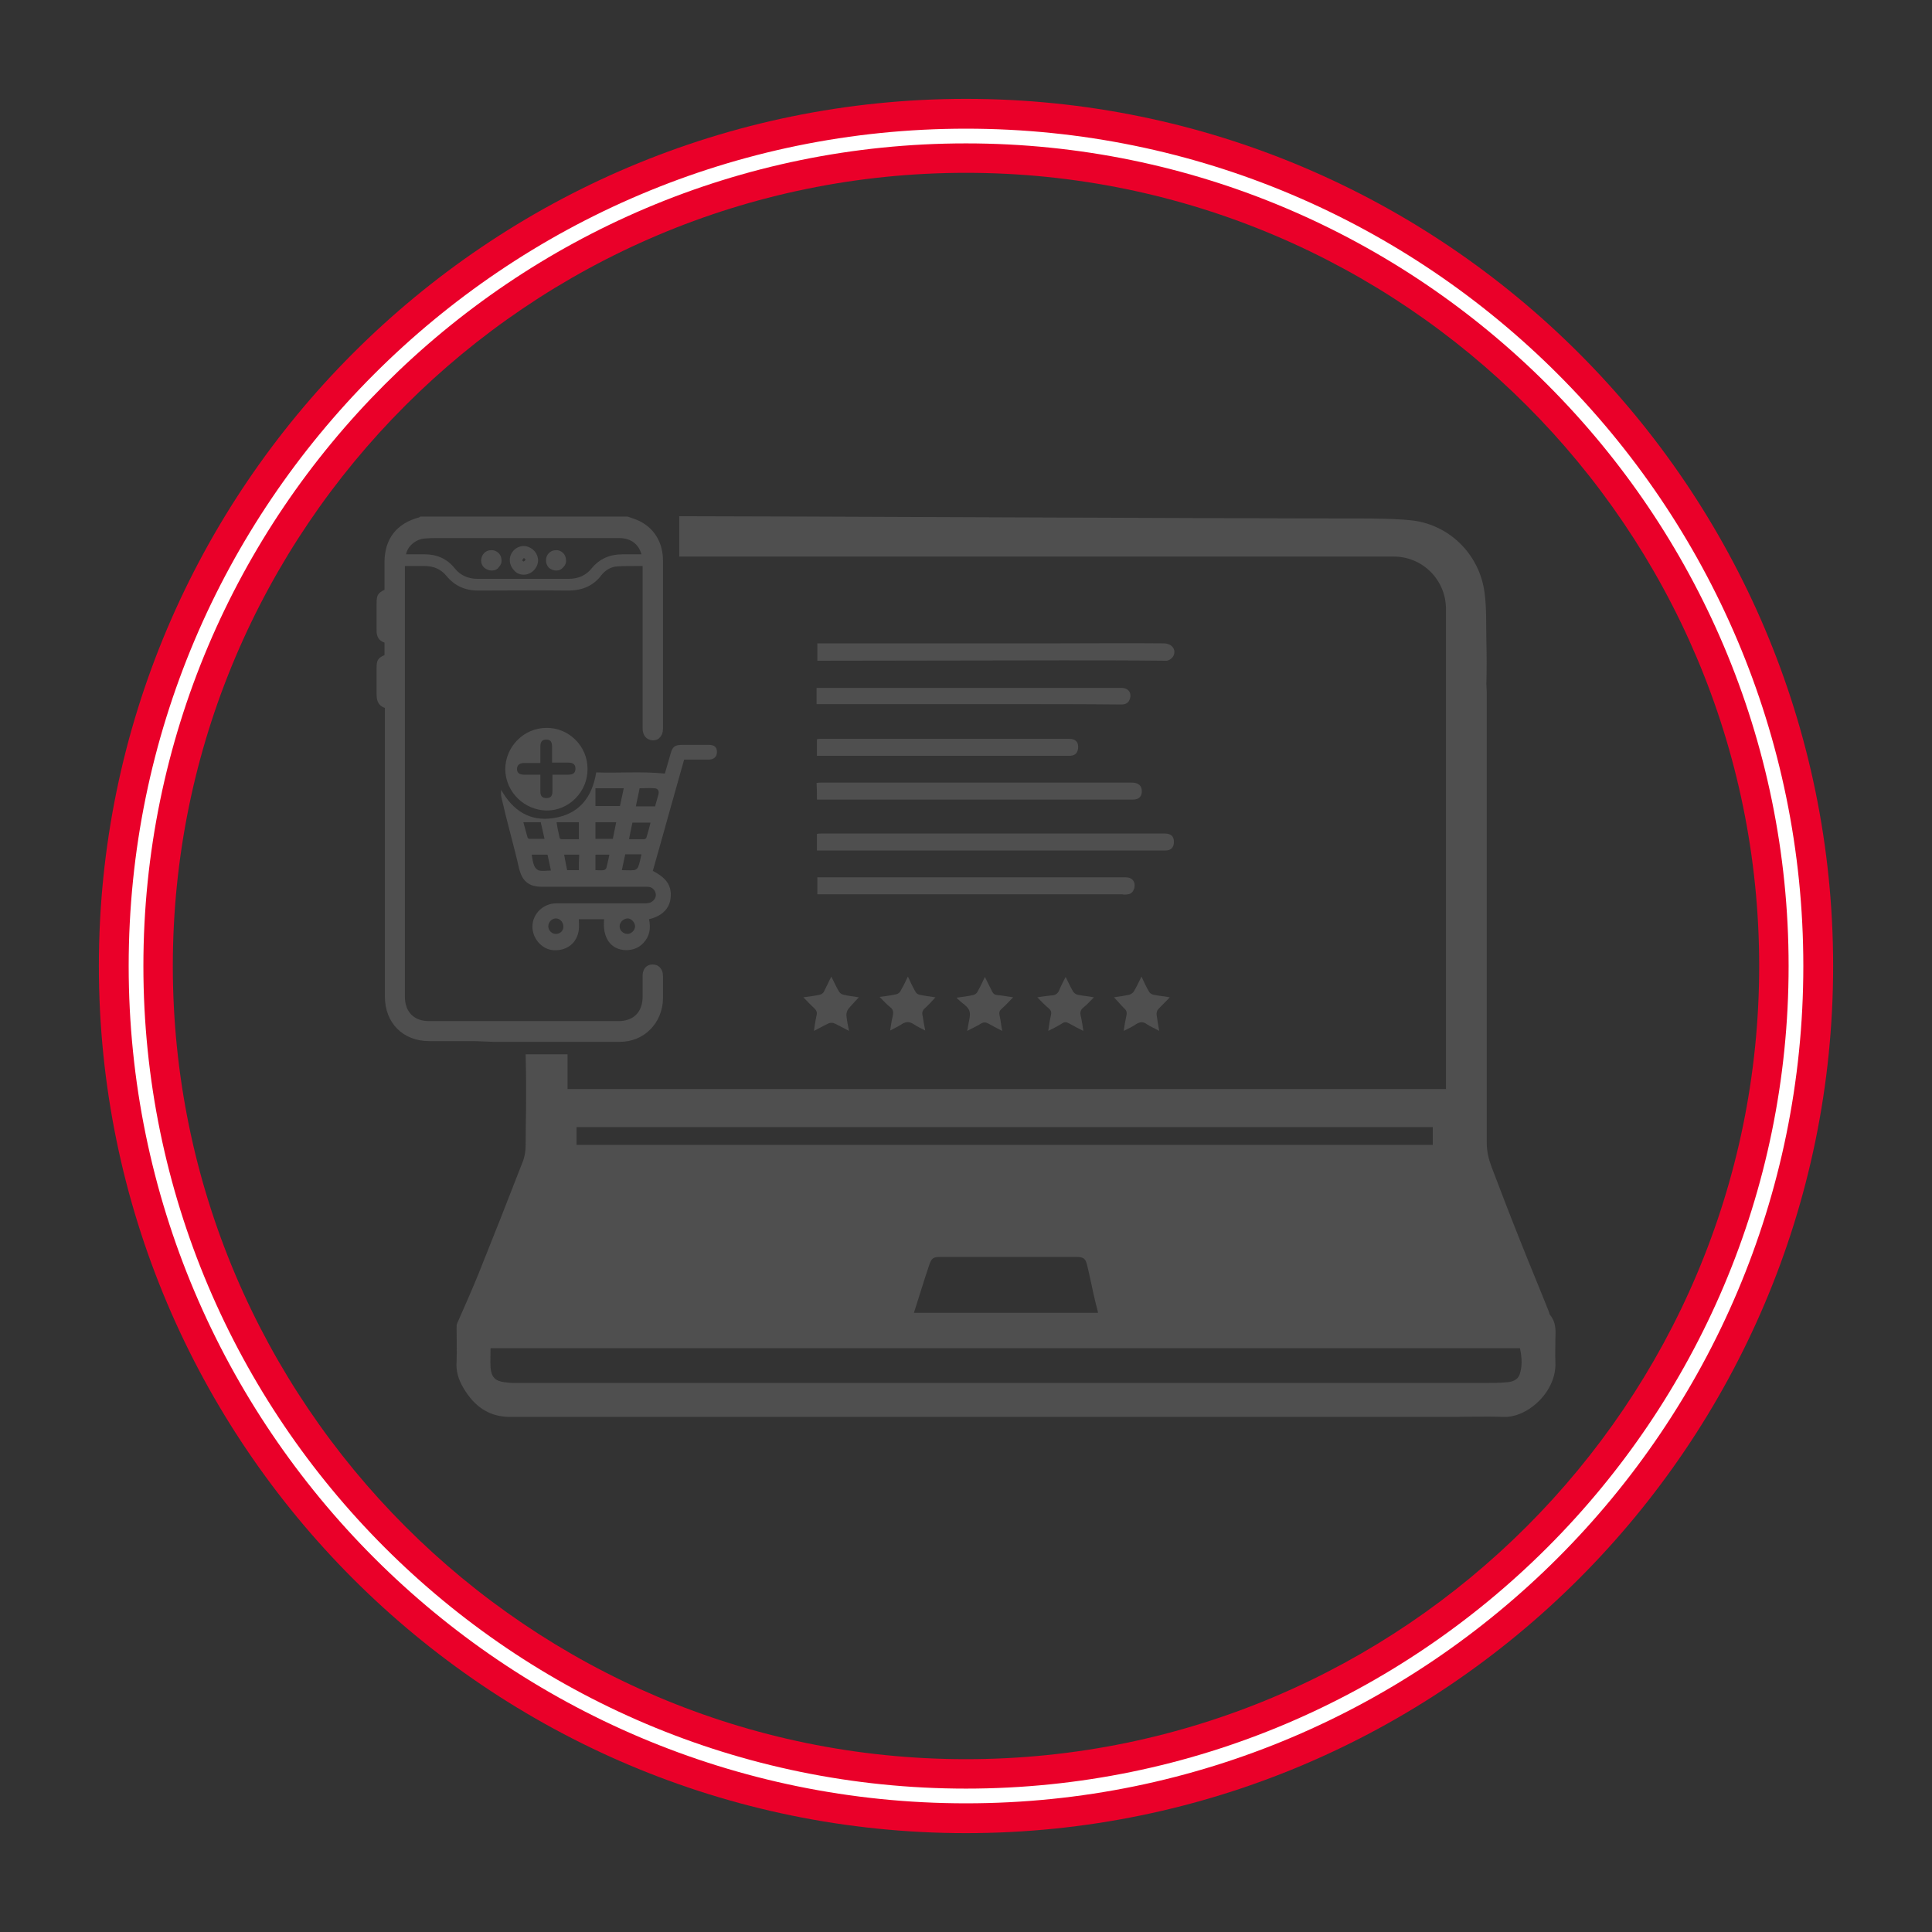 <?xml version="1.0" encoding="utf-8"?>
<!-- Generator: Adobe Illustrator 25.3.1, SVG Export Plug-In . SVG Version: 6.00 Build 0)  -->
<svg version="1.1" id="Layer_1" xmlns="http://www.w3.org/2000/svg" xmlns:xlink="http://www.w3.org/1999/xlink" x="0px" y="0px"
	 viewBox="0 0 512 512" style="enable-background:new 0 0 512 512;" xml:space="preserve">
<rect x="0" y="0" width="512" height="512" fill="#333333" stroke="none"/>
<style type="text/css">
	.st0{fill:#EA0029;}
	.st1{fill:#4F4F4F;}
	.st2{fill:#FFFFFF;}
</style>
<g>
	<g>
		<g>
			<g>
				<path class="st0" d="M256,485.8C129.3,485.8,26.2,382.7,26.2,256S129.3,26.2,256,26.2S485.8,129.3,485.8,256
					S382.7,485.8,256,485.8z M256,45.8C140.1,45.8,45.8,140.1,45.8,256S140.1,466.2,256,466.2S466.2,371.9,466.2,256
					S371.9,45.8,256,45.8z"/>
			</g>
		</g>
	</g>
	<g>
		<g>
			<path class="st1" d="M130.8,276.1c3.3,0,6.7,0,10,0c3.2,0,6.4,0,9.6,0c4.6,0,9.3,0,13.9,0c6.4,0,11.3-5,11.4-11.5
				c0-1.9,0-3.8,0-5.9c0-1-0.3-1.8-0.9-2.4c-0.5-0.5-1.1-0.7-1.9-0.7c-1.6,0-2.6,1.2-2.6,3c0,1.2,0,2.3,0,3.5c0,0.7,0,1.3,0,2
				c0,4.1-2.4,6.5-6.4,6.5c-16.7,0-33.5,0-50.2,0c-4,0-6.4-2.4-6.4-6.5l0-114.1c0.5,0,0.9,0,1.3,0c1.4,0,2.6,0,3.9,0
				c2.4,0,4.3,0.8,5.8,2.6c2.1,2.6,4.9,3.9,8.4,3.9c0,0,0.1,0,0.1,0c7,0,15.3-0.1,23.6,0c0.1,0,0.1,0,0.2,0c3.8,0,6.7-1.3,8.8-4.1
				c1.1-1.4,2.6-2.2,4.2-2.3c1.6-0.1,3.3-0.1,5-0.1c0.6,0,1.1,0,1.7,0l0,10.6c0,10.8,0,21.6,0,32.4c0,1.9,1,3.1,2.7,3.2
				c0.7,0,1.4-0.2,1.8-0.7c0.6-0.6,0.9-1.4,0.9-2.4c0-1,0-2,0-2.9l0-1.3l0-11.4c0-9.6,0-19.2,0-28.9c0-5.1-2.6-9.1-7.1-10.9
				c-0.5-0.2-1.1-0.4-1.7-0.6c-0.2-0.1-0.5-0.2-0.7-0.2c-0.1,0-0.1,0-0.2,0h-54.5c-0.1,0-0.2,0-0.3,0.1c0,0-0.1,0.1-0.1,0.1
				c0,0,0,0,0,0c-6,1.6-9.2,5.7-9.2,11.9l0,7.3c-1.8,0.9-2.1,1.4-2.1,3.7c0,0.7,0,1.4,0,2.1c0,1.5,0,3.1,0,4.6
				c-0.1,2,0.6,3.1,2.1,3.6v3.3c-1.8,0.8-2.1,1.4-2.1,3.5c0,0.7,0,1.4,0,2.1c0,1.5,0,3.1,0,4.6c0,1.3,0.1,3.1,2.2,3.8l0,21.3
				c0,18.4,0,36.8,0,55.2c0,7,4.8,11.8,11.7,11.8c4,0,8,0,11.9,0L130.8,276.1z M115.4,142.6c0.4,0,0.7,0,1.1,0l10.8,0
				c12.3,0,24.6,0,36.8,0c3,0,5.1,1.5,5.9,4.3l-1.1,0c-1.3,0-2.6,0-4,0c-3.3,0-6,1.2-8,3.6c-1.6,2-3.6,2.9-6.3,2.9c0,0-0.1,0-0.1,0
				c-3.7,0-7.6,0-11.7,0c-3.9,0-7.9,0-12.2,0c-2.5,0-4.6-0.9-6.1-2.8c-2-2.5-4.7-3.7-7.9-3.7c0,0-0.1,0-0.1,0c-1.3,0-2.6,0-3.8,0
				l-1.1,0c0.4-2.2,2.7-4.1,5.1-4.2C113.7,142.6,114.6,142.6,115.4,142.6z"/>
		</g>
		<g>
			<path class="st1" d="M138.8,152.3C138.8,152.3,138.8,152.3,138.8,152.3c2,0,3.7-1.7,3.8-3.7c0-1-0.4-2-1.1-2.7
				c-0.7-0.7-1.7-1.2-2.7-1.2c0,0,0,0,0,0c-2,0-3.7,1.7-3.7,3.7c0,1,0.4,2,1.1,2.7C136.8,151.9,137.8,152.3,138.8,152.3z
				 M138.4,148.5c0-0.1,0.2-0.4,0.4-0.6c0,0,0,0,0-0.1c0,0,0,0.1,0.1,0.1c0.1,0.1,0.3,0.3,0.4,0.4c-0.1,0.2-0.3,0.4-0.5,0.5
				C138.6,148.8,138.5,148.6,138.4,148.5z"/>
		</g>
		<g>
			<path class="st1" d="M130.3,151.2C130.3,151.2,130.3,151.2,130.3,151.2c0.8,0,1.5-0.3,1.9-0.9c0.5-0.5,0.8-1.2,0.7-1.9
				c0-1.5-1.3-2.7-2.8-2.6c-1.5,0-2.6,1.3-2.6,2.8c0,0.7,0.3,1.4,0.9,1.9C128.9,150.9,129.6,151.2,130.3,151.2z"/>
		</g>
		<g>
			<path class="st1" d="M147.4,151.2C147.4,151.2,147.4,151.2,147.4,151.2c0.8,0,1.4-0.3,1.9-0.9c0.5-0.5,0.8-1.2,0.7-1.9
				c0-1.5-1.3-2.7-2.7-2.6c-1.5,0-2.7,1.3-2.6,2.8c0,0.7,0.3,1.4,0.8,1.9C146,150.9,146.7,151.2,147.4,151.2z"/>
		</g>
		<g>
			<path class="st1" d="M158,204.7c-1.1,6.8-4.7,11.1-11.3,12.1c-6.3,1-10.8-2-13.9-7.5c0,0.7-0.1,1.4,0.1,2.1
				c0.7,3,1.4,5.9,2.2,8.9c0.8,3.2,1.7,6.4,2.4,9.6c0.8,3.5,2.5,5.1,6.1,5.1c6.7,0,13.4,0,20,0c2.7,0,5.4,0,8,0c1.2,0,2.1,0.9,2.2,2
				c0.1,1-0.7,2-1.8,2.3c-0.5,0.1-1,0.1-1.4,0.1c-7.7,0-15.4,0-23.2,0c-3.4,0-6.2,2.7-6.3,6c-0.1,3.2,2.4,6.1,5.4,6.4
				c3.7,0.3,6.5-1.9,6.9-5.5c0.1-0.9,0-1.7,0-2.7c2.2,0,4.5,0,6.7,0c-0.5,5,1.8,8.1,5.8,8.2c1.8,0,3.4-0.6,4.6-1.9
				c1.7-1.8,2-3.9,1.5-6.3c3.4-0.8,5.4-2.8,5.7-5.5c0.4-3.3-1-5.4-4.7-7.3c2.8-9.8,5.5-19.7,8.3-29.5c2.3,0,4.5,0,6.6,0
				c1.3,0,2.1-0.8,2.1-2c0-1.3-0.7-1.9-2.1-1.9c-2.4,0-4.7,0-7.1,0c-2,0-2.6,0.5-3.1,2.4c-0.5,1.8-1.1,3.7-1.5,5.2
				C170.1,204.4,164,204.9,158,204.7z M139.8,221.9c-0.4-1.3-0.7-2.6-1.1-4c1.6,0,3,0,4.6,0c0.3,1.4,0.7,2.9,1,4.4c-1.4,0-2.7,0-4,0
				C140.1,222.3,139.8,222.1,139.8,221.9z M142.9,230.7c-0.5-0.1-1.1-0.7-1.3-1.2c-0.4-0.9-0.5-1.9-0.7-3c1.4,0,2.8,0,4.2,0
				c0.3,1.4,0.6,2.7,0.9,4.2C144.9,230.7,143.9,230.9,142.9,230.7z M153.4,230.6c-1,0-2,0-3.1,0c-0.3-1.3-0.5-2.6-0.8-4.1
				c1.4,0,2.6,0,4,0C153.4,227.9,153.4,229.2,153.4,230.6z M153.4,222.4c-1.5,0-3,0-4.6,0c-0.2,0-0.5-0.2-0.5-0.4
				c-0.3-1.3-0.6-2.7-0.8-4.1c2,0,3.9,0,5.9,0C153.4,219.4,153.4,220.8,153.4,222.4z M147.3,247.5c-1,0-2-0.9-2-2
				c0-1.1,0.9-2.1,2-2.1c1.1,0,1.9,0.9,2,2C149.4,246.6,148.5,247.5,147.3,247.5z M166.3,247.5c-1.1,0-2.1-0.9-2.1-2
				c0-1,0.9-2,2-2.1c1-0.1,2.1,1,2.1,2.1C168.3,246.5,167.3,247.5,166.3,247.5z M160.7,230c-0.1,0.3-0.5,0.6-0.8,0.6
				c-0.7,0.1-1.3,0-2.1,0c0-1.4,0-2.7,0-4.1c1.2,0,2.3,0,3.7,0C161.2,227.8,161,228.9,160.7,230z M162.4,222.3c-1.6,0-3.1,0-4.6,0
				c0-1.5,0-2.9,0-4.4c1.8,0,3.6,0,5.5,0C163,219.4,162.7,220.8,162.4,222.3z M157.8,213.6c0-1.6,0-3.1,0-4.7c2.5,0,4.9,0,7.5,0
				c-0.3,1.6-0.7,3.1-1,4.7C162.1,213.6,160,213.6,157.8,213.6z M169.1,229.8c-0.2,0.4-0.7,0.8-1.2,0.8c-1,0.1-2,0-3.1,0
				c0.3-1.5,0.6-2.8,0.9-4.2c1.4,0,2.7,0,4.3,0C169.7,227.7,169.5,228.8,169.1,229.8z M171.3,222c-0.1,0.2-0.4,0.4-0.6,0.4
				c-1.3,0-2.5,0-4,0c0.3-1.6,0.6-3,0.9-4.4c1.6,0,3.1,0,4.8,0C172.1,219.3,171.7,220.6,171.3,222z M173.5,208.9
				c0.9,0.1,1.2,0.7,1,1.6c-0.3,1-0.6,2.1-0.9,3.2c-1.8,0-3.4,0-5.1,0c0.3-1.6,0.7-3.1,1-4.8C170.9,208.9,172.2,208.8,173.5,208.9z"
				/>
		</g>
		<g>
			<path class="st1" d="M144.9,214.8c5.9,0,10.9-5,10.8-11.1c0-6-5-10.9-10.9-10.8c-6,0-10.9,5-10.9,11
				C134,209.9,138.9,214.7,144.9,214.8z M139,202.2c1.4,0,2.7,0,4.2,0c0-1.5,0-2.9,0-4.3c0-1.4,0.5-1.9,1.6-1.9
				c1.1,0,1.5,0.6,1.5,1.9c0,1.4,0,2.7,0,4.2c1.5,0,2.9,0,4.3,0c1.3,0,1.9,0.5,1.9,1.6c0,1.1-0.6,1.6-1.9,1.6c-1.4,0-2.7,0-4.2,0
				c0,1.5,0,2.9,0,4.4c0,1.3-0.5,1.8-1.6,1.8c-1.1,0-1.6-0.5-1.6-1.8c0-1.4,0-2.8,0-4.4c-1.5,0-2.9,0-4.3,0c-1.3,0-1.9-0.5-1.9-1.6
				C137.1,202.7,137.7,202.2,139,202.2z"/>
		</g>
		<g>
			<path class="st1" d="M310.7,171.4c-0.5-0.6-1.5-0.9-2.2-0.9c-9.6-0.1-19.3,0-28.9,0c-20.6,0-41.2,0-61.8,0c-0.4,0-0.8,0-1.2,0
				c0,1.6,0,3,0,4.6c0.6,0,1.1,0,1.7,0c21.1,0,42.2-0.1,63.3-0.1c9,0,17.9,0,26.9,0.1c0.2,0,0.5,0,0.7,0
				C310.9,174.8,311.9,172.8,310.7,171.4z"/>
		</g>
		<g>
			<path class="st1" d="M311.1,223.1c0-1.5-0.8-2.2-2.4-2.2c-0.4,0-0.8,0-1.2,0c-29.9,0-59.9,0-89.8,0c-0.4,0-0.8,0-1.2,0.1
				c0,1.5,0,2.9,0,4.4c0.4,0,0.7,0,1,0c11.4,0,22.9,0,34.3,0c19,0,38,0,57,0C310.3,225.4,311.1,224.6,311.1,223.1z"/>
		</g>
		<g>
			<path class="st1" d="M298.9,237c0.9-0.1,1.4-0.7,1.7-1.6c0.4-1.7-0.5-2.9-2.3-2.9c-3,0-6.1,0-9.1,0c-21.6,0-43.2,0-64.8,0
				c-2.6,0-5.2,0-7.8,0c0,1.6,0,3,0,4.5c2.2,0,4.2,0,6.3,0c24.8,0,49.6,0,74.5,0C297.8,237.1,298.3,237.1,298.9,237z"/>
		</g>
		<g>
			<path class="st1" d="M216.5,211.9c0.7,0,1.3,0,1.9,0c20.2,0,40.5,0,60.7,0c7,0,14,0,21.1,0c1.6,0,2.4-0.8,2.4-2.2
				c0-1.5-0.9-2.3-2.7-2.3c-27.5,0-54.9,0-82.4,0c-0.3,0-0.7,0-1.1,0.1C216.5,209,216.5,210.4,216.5,211.9z"/>
		</g>
		<g>
			<path class="st1" d="M216.4,186.6c0.5,0,0.9,0,1.3,0c5.5,0,11,0,16.5,0c11,0,22,0,33,0c10,0,20,0,29.9,0.1c1.1,0,1.9-0.3,2.3-1.4
				c0.6-1.7-0.4-3-2.2-3c-8.7,0-17.4,0-26,0c-17.8,0-35.6,0-53.4,0c-0.5,0-0.9,0-1.4,0C216.4,183.7,216.4,185,216.4,186.6z"/>
		</g>
		<g>
			<path class="st1" d="M218.4,200.3c4.1,0,8.2,0,12.3,0c17.5,0,35,0,52.6,0c1.5,0,2.2-0.6,2.4-1.9c0.2-1.7-0.6-2.6-2.4-2.6
				c-21.9,0-43.8,0-65.7,0c-0.3,0-0.7,0-1.1,0.1c0,1.5,0,2.8,0,4.4C217.2,200.3,217.8,200.3,218.4,200.3z"/>
		</g>
		<g>
			<path class="st1" d="M310,264.3c-1.6-0.3-3-0.4-4.4-0.7c-0.4-0.1-0.9-0.4-1.1-0.8c-0.7-1.2-1.3-2.5-2-4c-0.7,1.5-1.3,2.7-2,3.9
				c-0.2,0.4-0.8,0.8-1.2,0.9c-1.3,0.3-2.7,0.5-4.1,0.7c1,1,1.8,2,2.7,2.9c0.7,0.6,0.8,1.2,0.6,2c-0.3,1.3-0.5,2.5-0.7,4
				c1.2-0.6,2.3-1.1,3.3-1.8c1-0.6,1.8-0.7,2.8,0c1,0.7,2.1,1.1,3.3,1.8c-0.3-1.6-0.5-3-0.7-4.4c0-0.4,0.1-1,0.4-1.3
				C307.9,266.4,308.9,265.5,310,264.3z"/>
		</g>
		<g>
			<path class="st1" d="M245.2,267.1c0.9-0.8,1.8-1.8,2.7-2.8c-1.5-0.2-2.9-0.4-4.3-0.7c-0.4-0.1-0.8-0.4-1-0.8
				c-0.7-1.2-1.3-2.5-2-4c-0.7,1.5-1.3,2.7-2,3.9c-0.2,0.4-0.7,0.7-1.1,0.8c-1.4,0.3-2.8,0.5-4.4,0.7c1,1,1.9,2,2.8,2.7
				c0.8,0.6,0.9,1.3,0.7,2.3c-0.3,1.2-0.5,2.5-0.7,3.9c1.1-0.6,2.2-1.1,3.1-1.7c1.1-0.7,2-0.7,3.1,0c0.9,0.6,1.9,1.1,3.1,1.7
				c-0.3-1.4-0.5-2.7-0.7-3.9C244.3,268.4,244.4,267.8,245.2,267.1z"/>
		</g>
		<g>
			<path class="st1" d="M215.8,267.2c0.6,0.6,0.8,1.1,0.6,1.9c-0.3,1.3-0.5,2.6-0.7,4.1c1.4-0.7,2.6-1.4,3.9-2
				c0.4-0.2,1.1-0.2,1.5,0c1.3,0.6,2.5,1.3,3.9,2c-0.3-1.5-0.6-2.9-0.7-4.2c0-0.5,0.2-1.2,0.5-1.6c0.9-1.1,1.8-2,2.8-3.1
				c-1.4-0.2-2.8-0.4-4.1-0.7c-0.5-0.1-1-0.5-1.2-0.9c-0.7-1.2-1.3-2.5-2-3.9c-0.8,1.6-1.4,2.9-2,4.1c-0.2,0.3-0.6,0.6-1,0.7
				c-1.4,0.3-2.8,0.5-4.4,0.7C214,265.4,214.9,266.4,215.8,267.2z"/>
		</g>
		<g>
			<path class="st1" d="M268.5,264.3c-1.5-0.2-2.9-0.5-4.3-0.6c-0.7-0.1-1-0.4-1.3-1c-0.6-1.2-1.2-2.4-1.9-3.8c-0.7,1.5-1.3,2.8-2,4
				c-0.2,0.4-0.7,0.7-1.1,0.8c-1.4,0.3-2.8,0.5-4.4,0.7c0.3,0.3,0.3,0.4,0.5,0.5c1,1,2.5,1.8,2.9,3c0.4,1.2-0.2,2.8-0.4,4.3
				c0,0.3-0.1,0.5-0.2,1c1.3-0.7,2.5-1.2,3.6-1.9c0.8-0.5,1.4-0.4,2.1,0c1.1,0.6,2.2,1.2,3.6,1.9c-0.3-1.5-0.4-2.8-0.7-4.1
				c-0.2-0.8,0-1.3,0.6-1.8C266.5,266.4,267.4,265.4,268.5,264.3z"/>
		</g>
		<g>
			<path class="st1" d="M287,267.1c1-0.8,1.8-1.7,2.9-2.8c-1.6-0.3-3-0.4-4.4-0.7c-0.4-0.1-0.9-0.5-1.1-0.8c-0.7-1.2-1.3-2.5-2-3.9
				c-0.6,1.2-1.2,2.3-1.6,3.3c-0.4,1.1-1.1,1.6-2.2,1.6c-1.1,0.1-2.3,0.3-3.7,0.5c1.1,1.1,2,2.1,3,2.9c0.7,0.6,0.8,1.1,0.6,1.9
				c-0.3,1.3-0.5,2.6-0.7,4.1c1.4-0.7,2.6-1.3,3.7-2c0.6-0.4,1.1-0.4,1.8,0c1.2,0.7,2.4,1.3,3.8,2c-0.2-1.4-0.4-2.7-0.7-4
				C286.2,268.4,286.3,267.7,287,267.1z"/>
		</g>
		<g>
			<path class="st1" d="M412.2,354.5c0.1-2.1,0.1-4.2-1.4-6c-0.2-0.2-0.2-0.5-0.3-0.8c-2.5-6.3-5.1-12.5-7.6-18.8
				c-2.6-6.5-5.1-13-7.6-19.6c-0.8-2.1-1.3-4.2-1.3-6.5c0-18.4,0-36.9,0-55.3c0-21.3,0-42.7,0-64c0-0.8-0.1-1.6-0.1-2.3
				c0.1-3.8,0.1-7.5,0-11.3c-0.1-4.3,0.1-8.7-0.5-13c-1.3-9.5-8.5-17.1-17.9-18.8c-3.9-0.7-13.4-0.7-14.2-0.7
				c-38.8,0-156.9-0.6-181.3-0.6v10.7h189.4c7.6,0,13.8,6.2,13.8,13.9v127.2H150.4v-9.2h-11.1c0.3,12.8,0,16.1,0,24.2
				c0,1.6-0.3,3.2-0.9,4.6c-3.8,9.8-7.7,19.7-11.6,29.4c-1.8,4.4-3.7,8.7-5.6,13c-0.2,0.4-0.2,0.8-0.2,1.2c0,3,0.1,6,0,9
				c-0.2,2.6,0.5,4.8,1.8,7c2.8,4.8,6.7,7.7,12.4,7.7c10.5,0,21.1,0,31.6,0c33.3,0,66.5,0,99.8,0c3.2,0,6.4,0,9.6,0
				c35.7,0,71.4,0,107.1,0c5.1,0,10.1-0.2,15.2,0c6.4,0.2,14-6.7,13.7-14.4C412.1,358.8,412.2,356.6,412.2,354.5z M152.8,298.7
				c75.7,0,151.3,0,226.9,0c0,1.6,0,3.1,0,4.7c-75.6,0-151.2,0-226.9,0C152.8,301.7,152.8,300.2,152.8,298.7z M291,347.9
				c-16.3,0-32.5,0-48.8,0c1.4-4.3,2.6-8.4,4-12.5c0.7-2.1,1.1-2.3,3.3-2.3c9.9,0,19.8,0,29.7,0c2,0,4,0,6,0c1.9,0,2.5,0.4,2.9,2.2
				c0.8,3.2,1.4,6.5,2.2,9.8C290.5,346,290.8,346.9,291,347.9z M402.7,364.3c-0.5,1.4-1.9,1.9-3.3,2c-2,0.2-4,0.2-6.1,0.2
				c-36.6,0-73.2,0-109.8,0c-30.9,0-61.7,0-92.6,0c-18.3,0-36.5,0-54.8,0c-0.8,0-1.6-0.1-2.4-0.2c-2.5-0.3-3.5-1.4-3.7-3.9
				c-0.1-1.7,0-3.3,0-5.1c91.2,0,181.9,0,272.8,0C403.3,359.6,403.5,362,402.7,364.3z"/>
		</g>
	</g>
	<g>
		<path class="st2" d="M256,477.9c-122.4,0-221.9-99.5-221.9-221.9c0-122.4,99.5-221.9,221.9-221.9S477.9,133.6,477.9,256
			C477.9,378.4,378.4,477.9,256,477.9z M256,38C135.8,38,38,135.8,38,256c0,120.2,97.8,218,218,218s218-97.8,218-218
			C474,135.8,376.2,38,256,38z"/>
	</g>
</g>
</svg>

